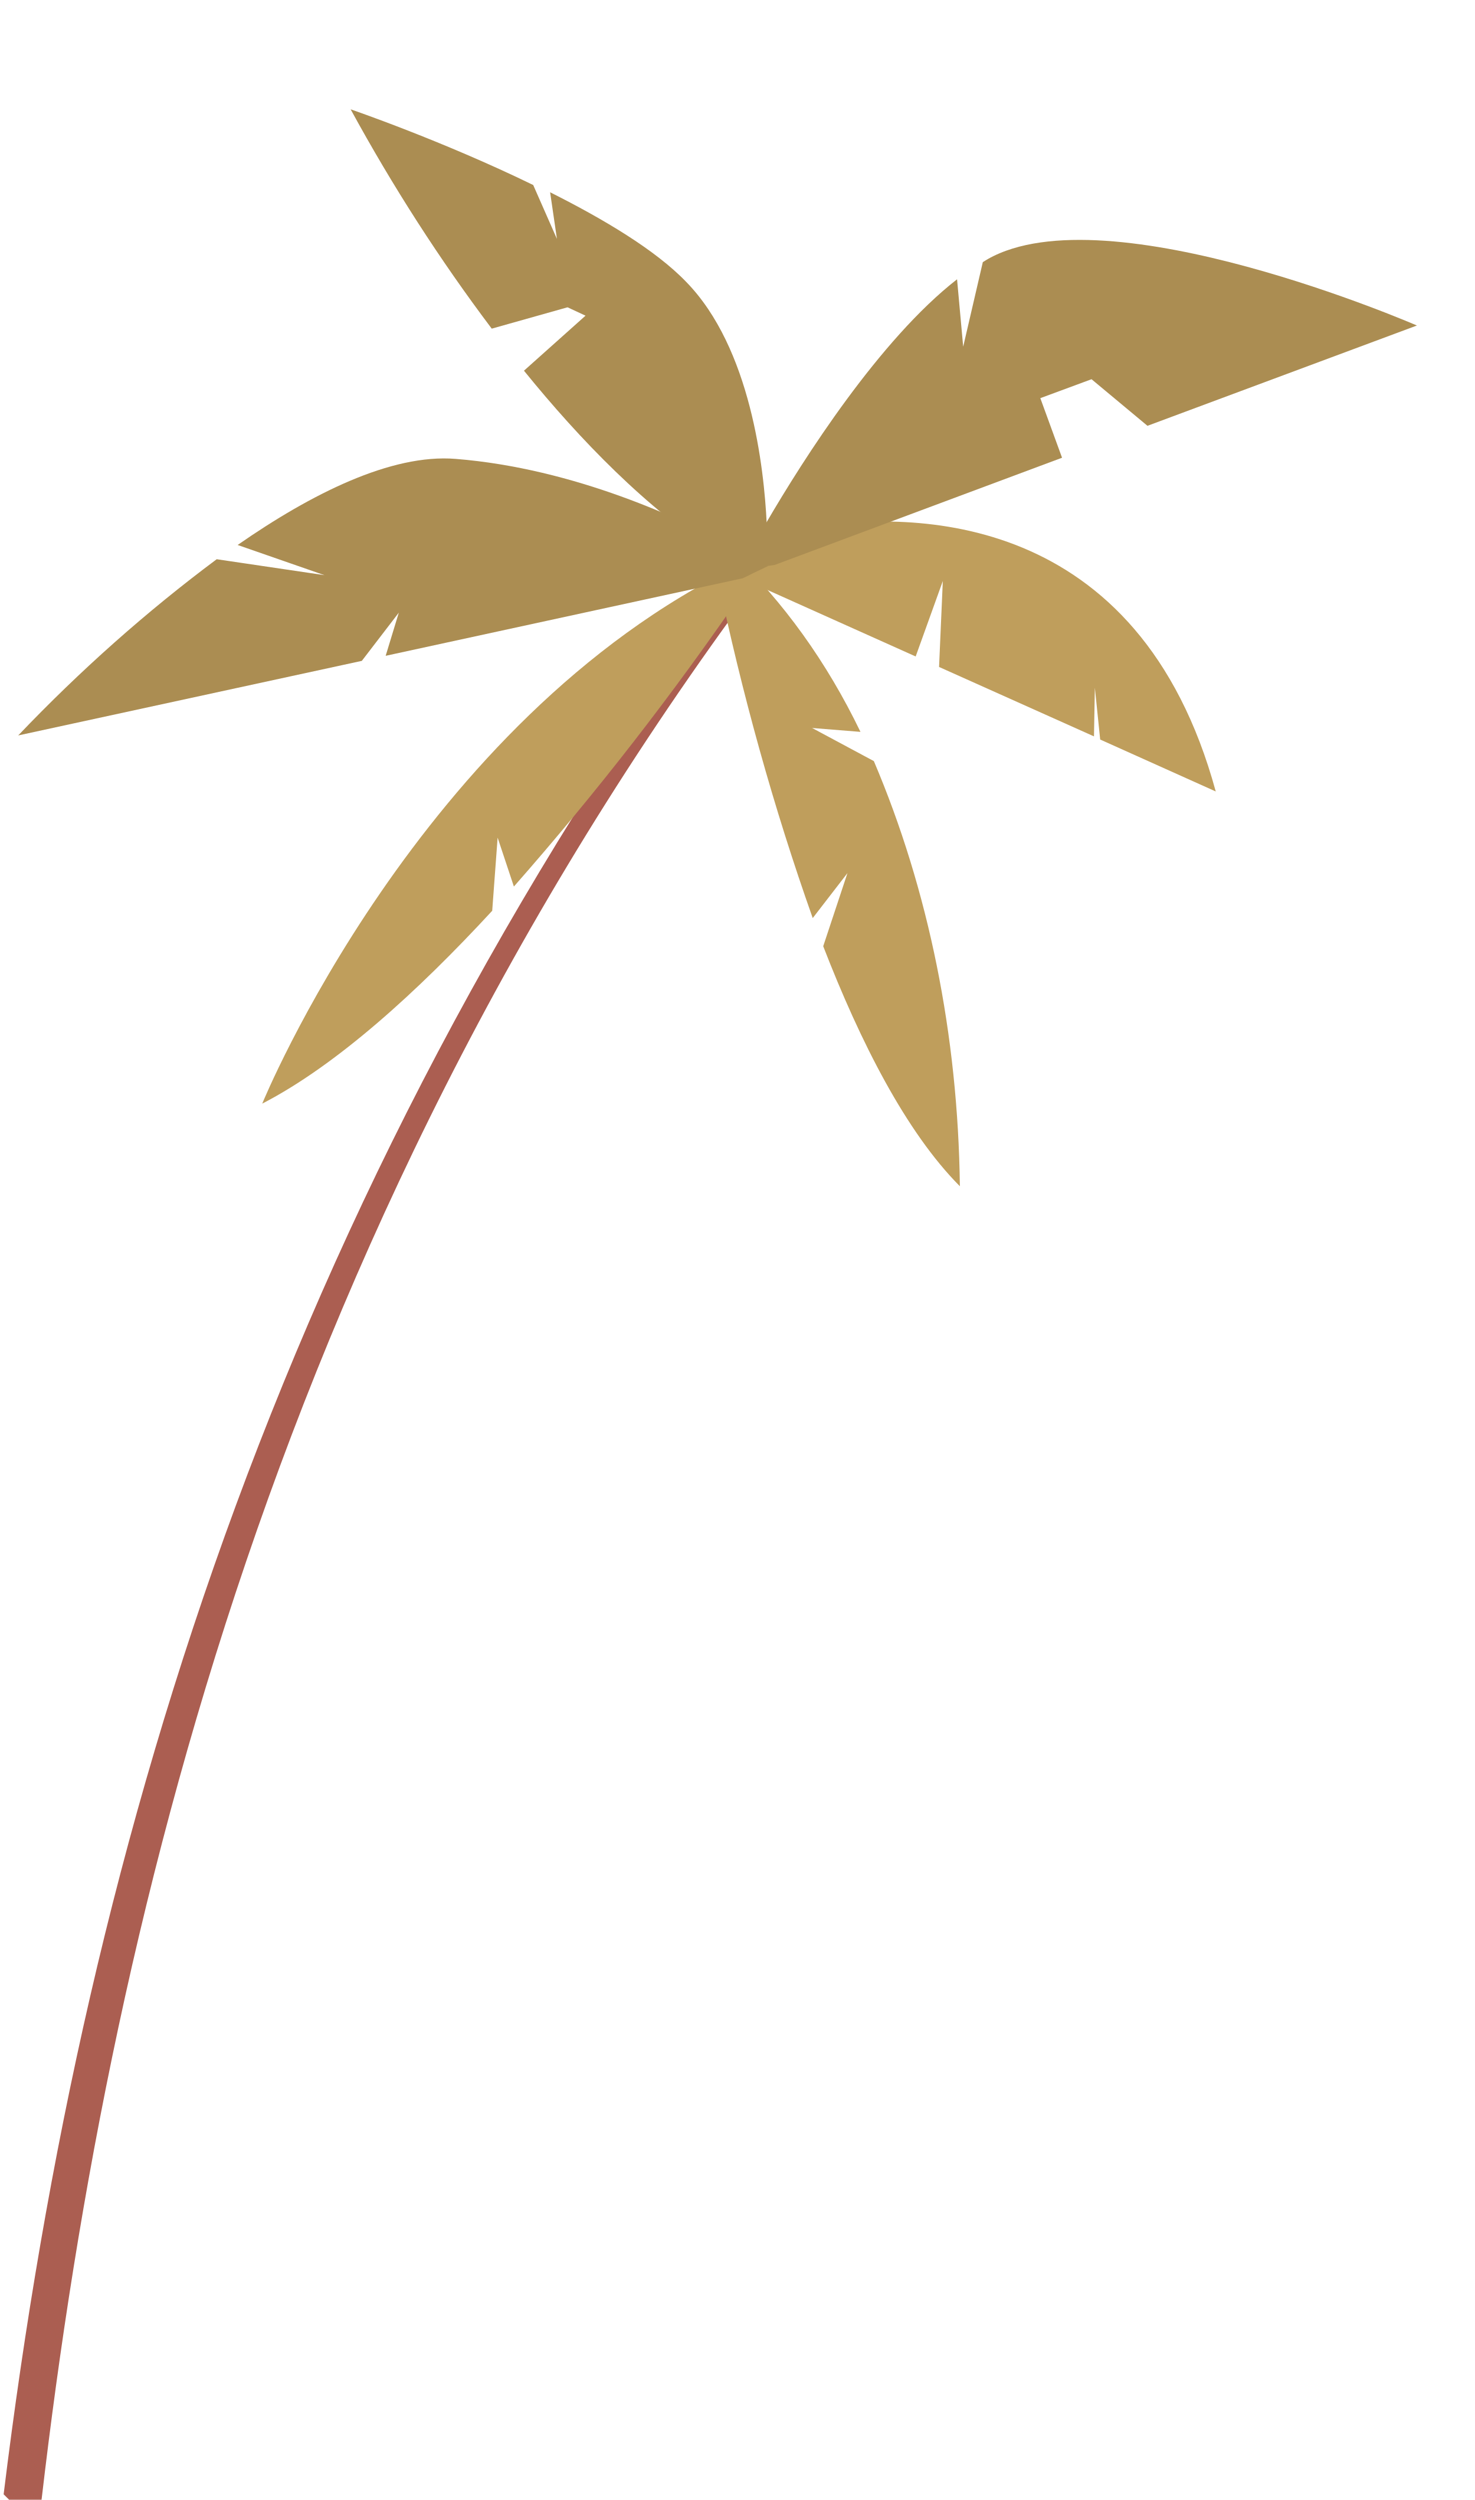 <svg width="405" height="686" viewBox="0 0 405 686" fill="none" xmlns="http://www.w3.org/2000/svg">
<path d="M1 684.5C23.5 501 79.5 322.5 208.27 149.57L213.943 151.814C76.5 332.5 29 528 10.5 694L1 684.5Z" fill="#AB5E51"/>
<path fill-rule="evenodd" clip-rule="evenodd" d="M72 302.868C92.398 292.343 114.59 272.214 135.149 249.941L136.636 229.874L141.101 243.292C163.704 217.616 184.861 190.394 204.389 161.86C208.997 155.135 211.611 151.164 211.611 151.164C209.206 152.188 206.813 153.246 204.493 154.385C203.987 154.589 203.46 154.849 202.933 155.11C114.95 197.738 72 302.868 72 302.868Z" fill="#BF9E5C"/>
<path fill-rule="evenodd" clip-rule="evenodd" d="M194.526 145.83C194.495 146.364 195.44 150.718 196.917 157.869C203.664 190.241 212.435 221.689 223.155 251.947L232.691 239.602L226.034 259.671C236.234 285.988 248.799 310.71 263.56 325.54C263.046 284.069 254.975 244.202 239.94 208.869L222.982 199.779L236.265 200.848C227.046 181.732 215.064 165.061 200.844 151.564C200.482 151.191 200.096 150.849 199.709 150.507C198.103 148.904 196.354 147.306 194.526 145.83Z" fill="#BF9E5C"/>
<path fill-rule="evenodd" clip-rule="evenodd" d="M202.643 158.274L205.254 159.45L251.421 180.154L258.876 159.442L257.843 183.031L300.381 202.082L300.622 188.727L302.083 202.947L333.815 217.199C312.749 140.066 250.804 140.116 221.792 144.776C217.436 145.455 213.873 146.137 211.199 146.95C209.833 147.28 208.759 147.583 208.042 147.843L207.887 147.802L206.676 148.173L205.699 150.888L202.643 158.274Z" fill="#BF9E5C"/>
<path fill-rule="evenodd" clip-rule="evenodd" d="M5 201.824L99.352 181.358L109.508 168.123L105.895 179.971L203.908 158.697L205.148 158.123L206.887 157.249L210.899 155.339C210.784 155.325 210.673 155.296 210.569 155.254L209.571 154.565L209.292 154.493L208.352 153.952C206.869 153.072 204.728 151.789 202.08 150.376L201.927 150.337C187.662 142.574 157.911 128.555 125.102 125.931C107.395 124.497 85.427 135.537 65.252 149.558L89.082 157.84L59.503 153.468C40.269 167.793 22.009 183.993 5 201.824Z" fill="#AB8D52"/>
<path fill-rule="evenodd" clip-rule="evenodd" d="M203.204 156.289L204.645 156.107L206.886 155.838L212.669 155.049L217.83 153.126L291.614 125.615L285.648 109.264L299.708 104.07L315.068 116.855L389.049 89.33C389.049 89.33 304.154 52.439 271.207 71.107L269.859 71.931L264.468 95.145L262.785 76.645C241.517 93.212 220.793 125.648 210.337 143.564C207.009 149.208 204.672 153.514 203.74 155.289C203.364 156.005 203.204 156.289 203.204 156.289Z" fill="#AB8D52"/>
<path fill-rule="evenodd" clip-rule="evenodd" d="M155.831 84.331L160.774 86.627L143.868 101.729C159.353 120.809 177.599 139.615 197.292 152.173C197.383 152.177 197.468 152.199 197.545 152.238C199.578 153.487 201.625 154.773 203.728 155.908C203.988 156.087 204.267 156.236 204.561 156.354C204.655 156.397 204.757 156.424 204.864 156.432L206.069 157.073C206.173 157.115 206.283 157.143 206.398 157.157L207.37 156.025L207.937 155.315L210.682 152.005C210.682 152.005 210.805 148.744 210.522 143.73C209.783 128.39 206.153 95.506 188.412 77.358C179.981 68.596 165.753 60.148 151.05 52.764L152.92 65.564L146.408 50.776C121.396 38.59 96.276 30 96.276 30C107.858 51.222 120.798 71.325 135.02 90.191L155.831 84.331Z" fill="#AB8D52"/>
</svg>
